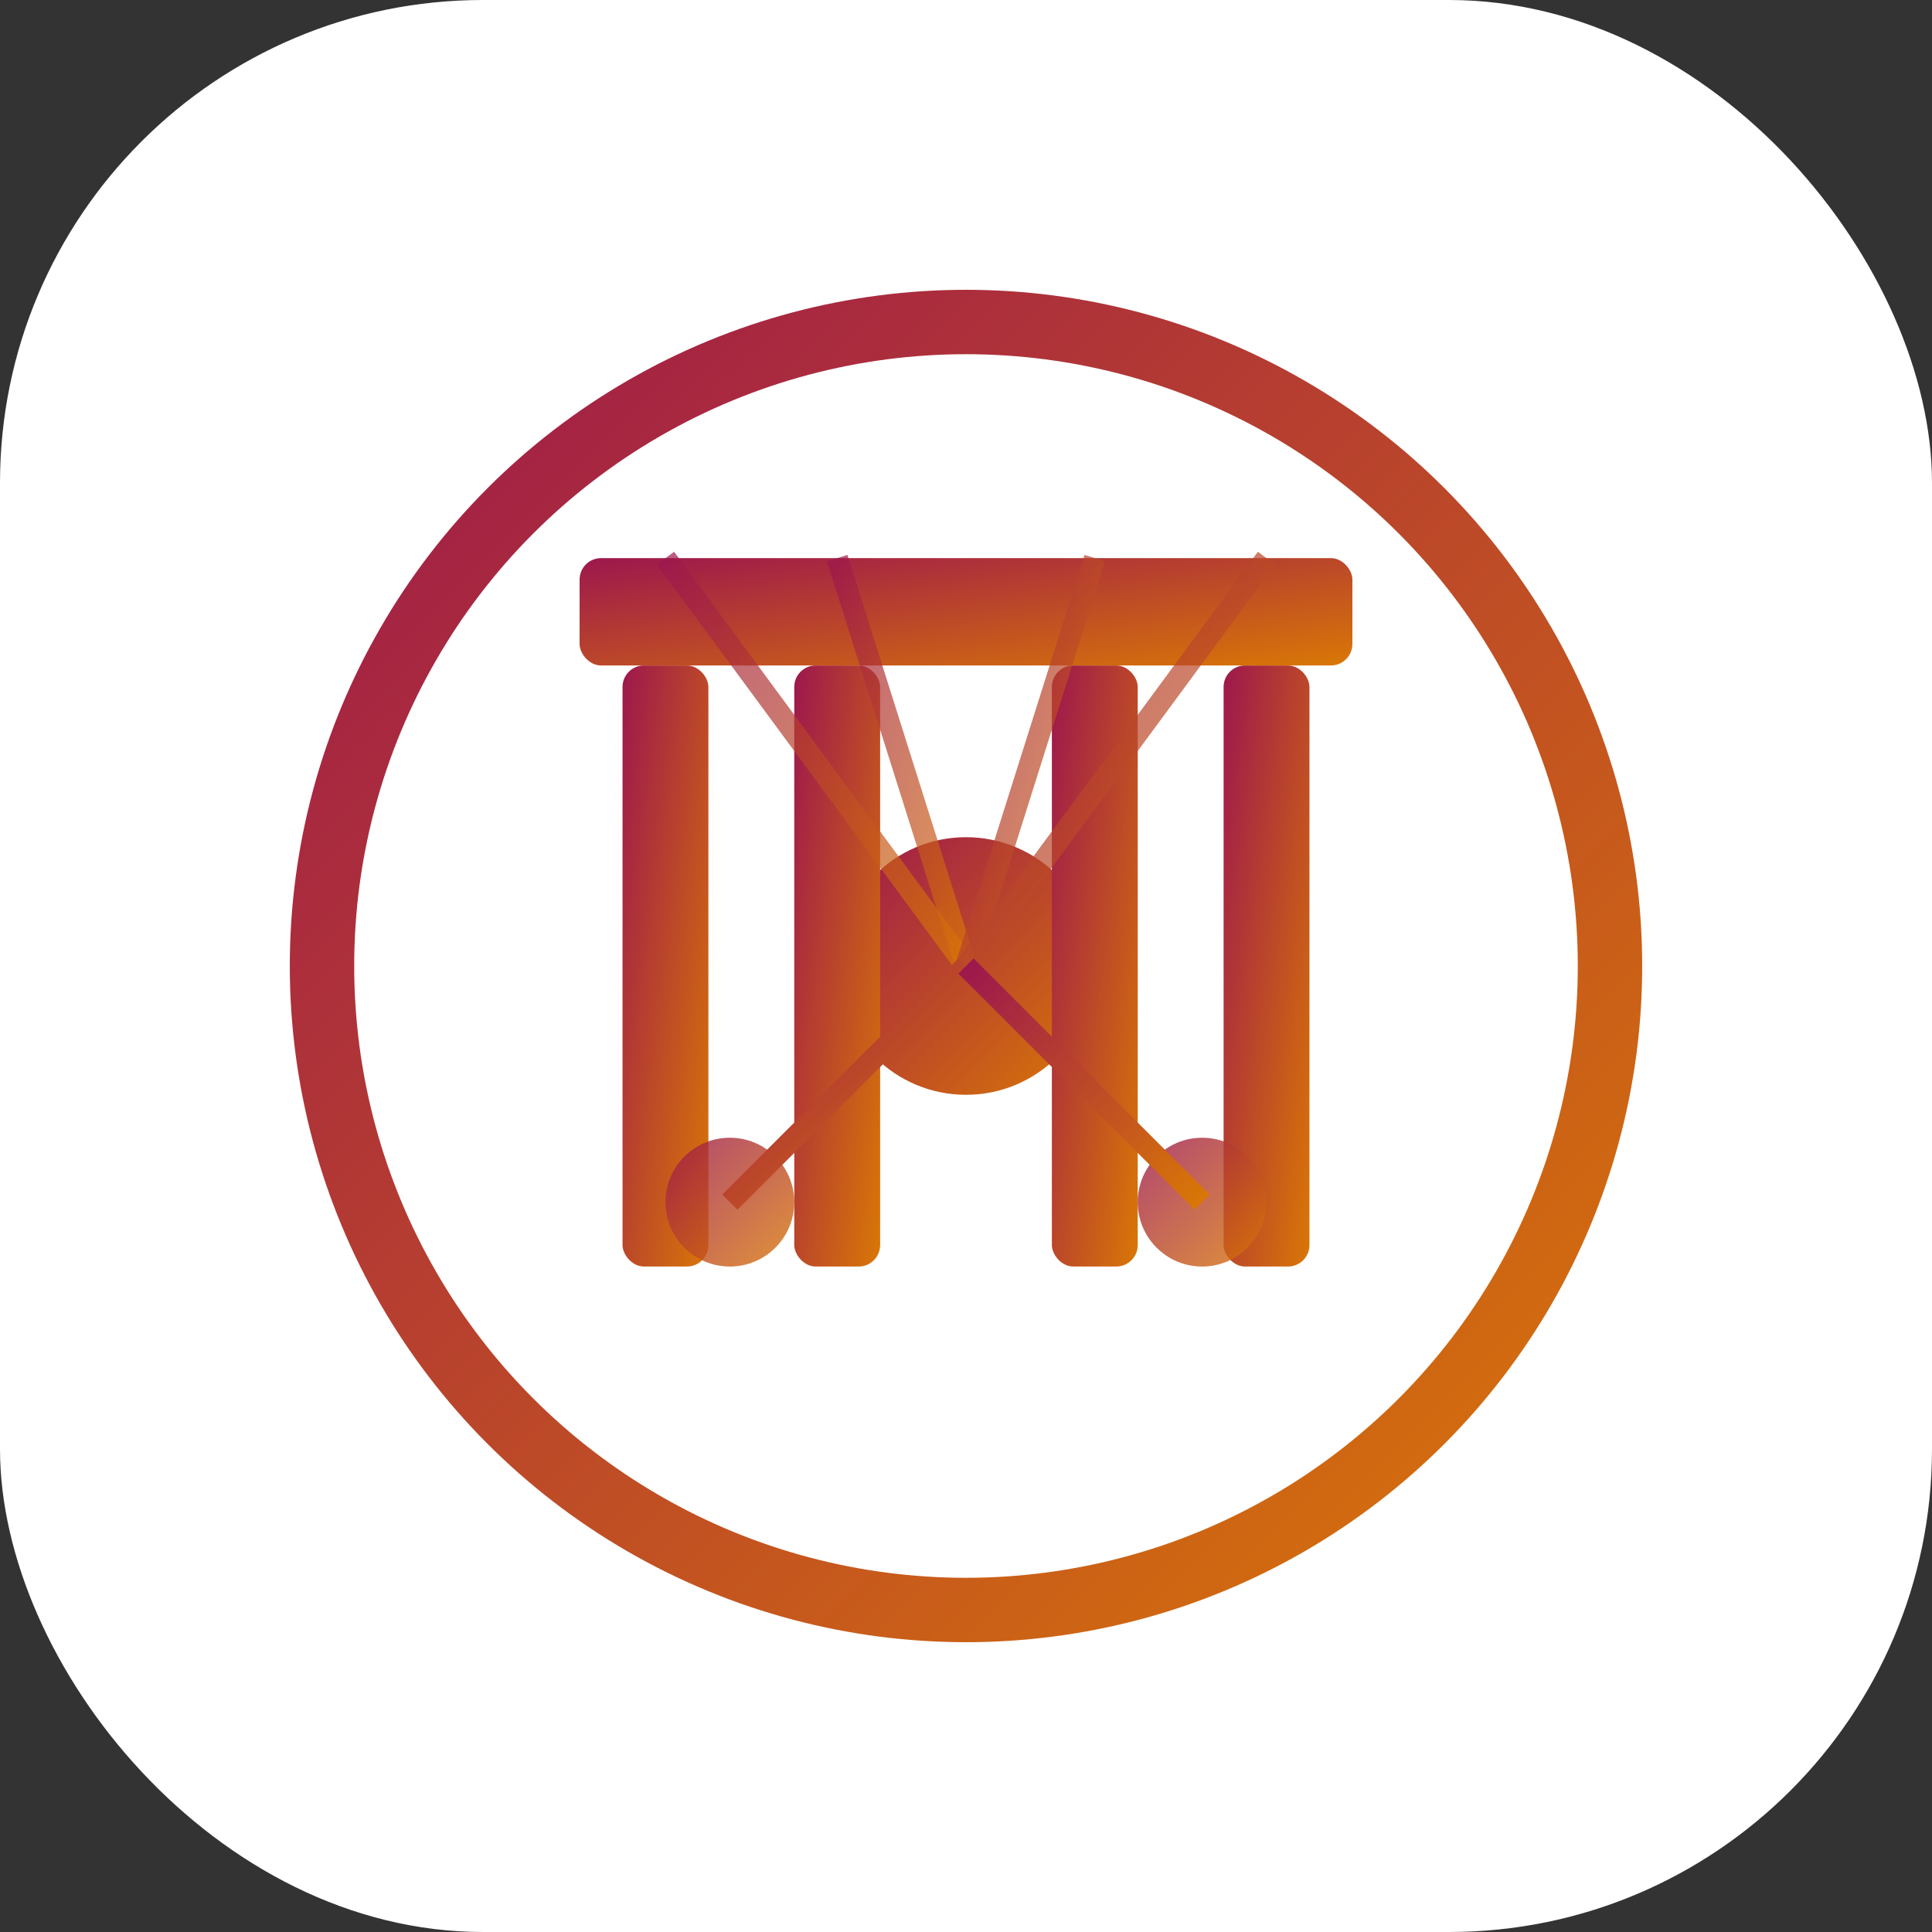 <?xml version="1.0" encoding="UTF-8"?>
<svg width="180" height="180" viewBox="0 0 180 180" xmlns="http://www.w3.org/2000/svg">
  <rect x="0" y="0" width="180" height="180" fill="#333333" stroke="none"/>
  <!-- Define gradients -->
  <defs>
    <linearGradient id="apple-gradient" x1="0%" y1="0%" x2="100%" y2="100%">
      <stop offset="0%" stop-color="#9D174D" />
      <stop offset="100%" stop-color="#D97706" />
    </linearGradient>
  </defs>

  <!-- Background -->
  <rect width="180" height="180" rx="45" fill="white"/>
  
  <!-- Main circular shape -->
  <circle cx="90" cy="90" r="60" fill="white" stroke="url(#apple-gradient)" stroke-width="6"/>
  
  <!-- AI network elements - Brandenburg Gate inspired -->
  <g transform="translate(90, 90)">
    <!-- Central node -->
    <circle cx="0" cy="0" r="12" fill="url(#apple-gradient)"/>
    
    <!-- Brandenburg Gate columns stylized -->
    <rect x="-32" y="-28" width="8" height="56" rx="2" fill="url(#apple-gradient)"/>
    <rect x="-16" y="-28" width="8" height="56" rx="2" fill="url(#apple-gradient)"/>
    <rect x="8" y="-28" width="8" height="56" rx="2" fill="url(#apple-gradient)"/>
    <rect x="24" y="-28" width="8" height="56" rx="2" fill="url(#apple-gradient)"/>
    
    <!-- Top connecting element -->
    <rect x="-36" y="-38" width="72" height="10" rx="2" fill="url(#apple-gradient)"/>
    
    <!-- AI connections -->
    <line x1="-28" y1="-38" x2="0" y2="0" stroke="url(#apple-gradient)" stroke-width="2" opacity="0.7"/>
    <line x1="-12" y1="-38" x2="0" y2="0" stroke="url(#apple-gradient)" stroke-width="2" opacity="0.7"/>
    <line x1="12" y1="-38" x2="0" y2="0" stroke="url(#apple-gradient)" stroke-width="2" opacity="0.7"/>
    <line x1="28" y1="-38" x2="0" y2="0" stroke="url(#apple-gradient)" stroke-width="2" opacity="0.7"/>
    
    <!-- Bottom network elements -->
    <circle cx="-22" cy="22" r="6" fill="url(#apple-gradient)" opacity="0.8"/>
    <circle cx="22" cy="22" r="6" fill="url(#apple-gradient)" opacity="0.8"/>
    <line x1="-22" y1="22" x2="0" y2="0" stroke="url(#apple-gradient)" stroke-width="2"/>
    <line x1="22" y1="22" x2="0" y2="0" stroke="url(#apple-gradient)" stroke-width="2"/>
    <line x1="-22" y1="22" x2="22" y2="22" stroke="url(#apple-gradient)" stroke-width="2" opacity="0.5"/>
  </g>
</svg>
